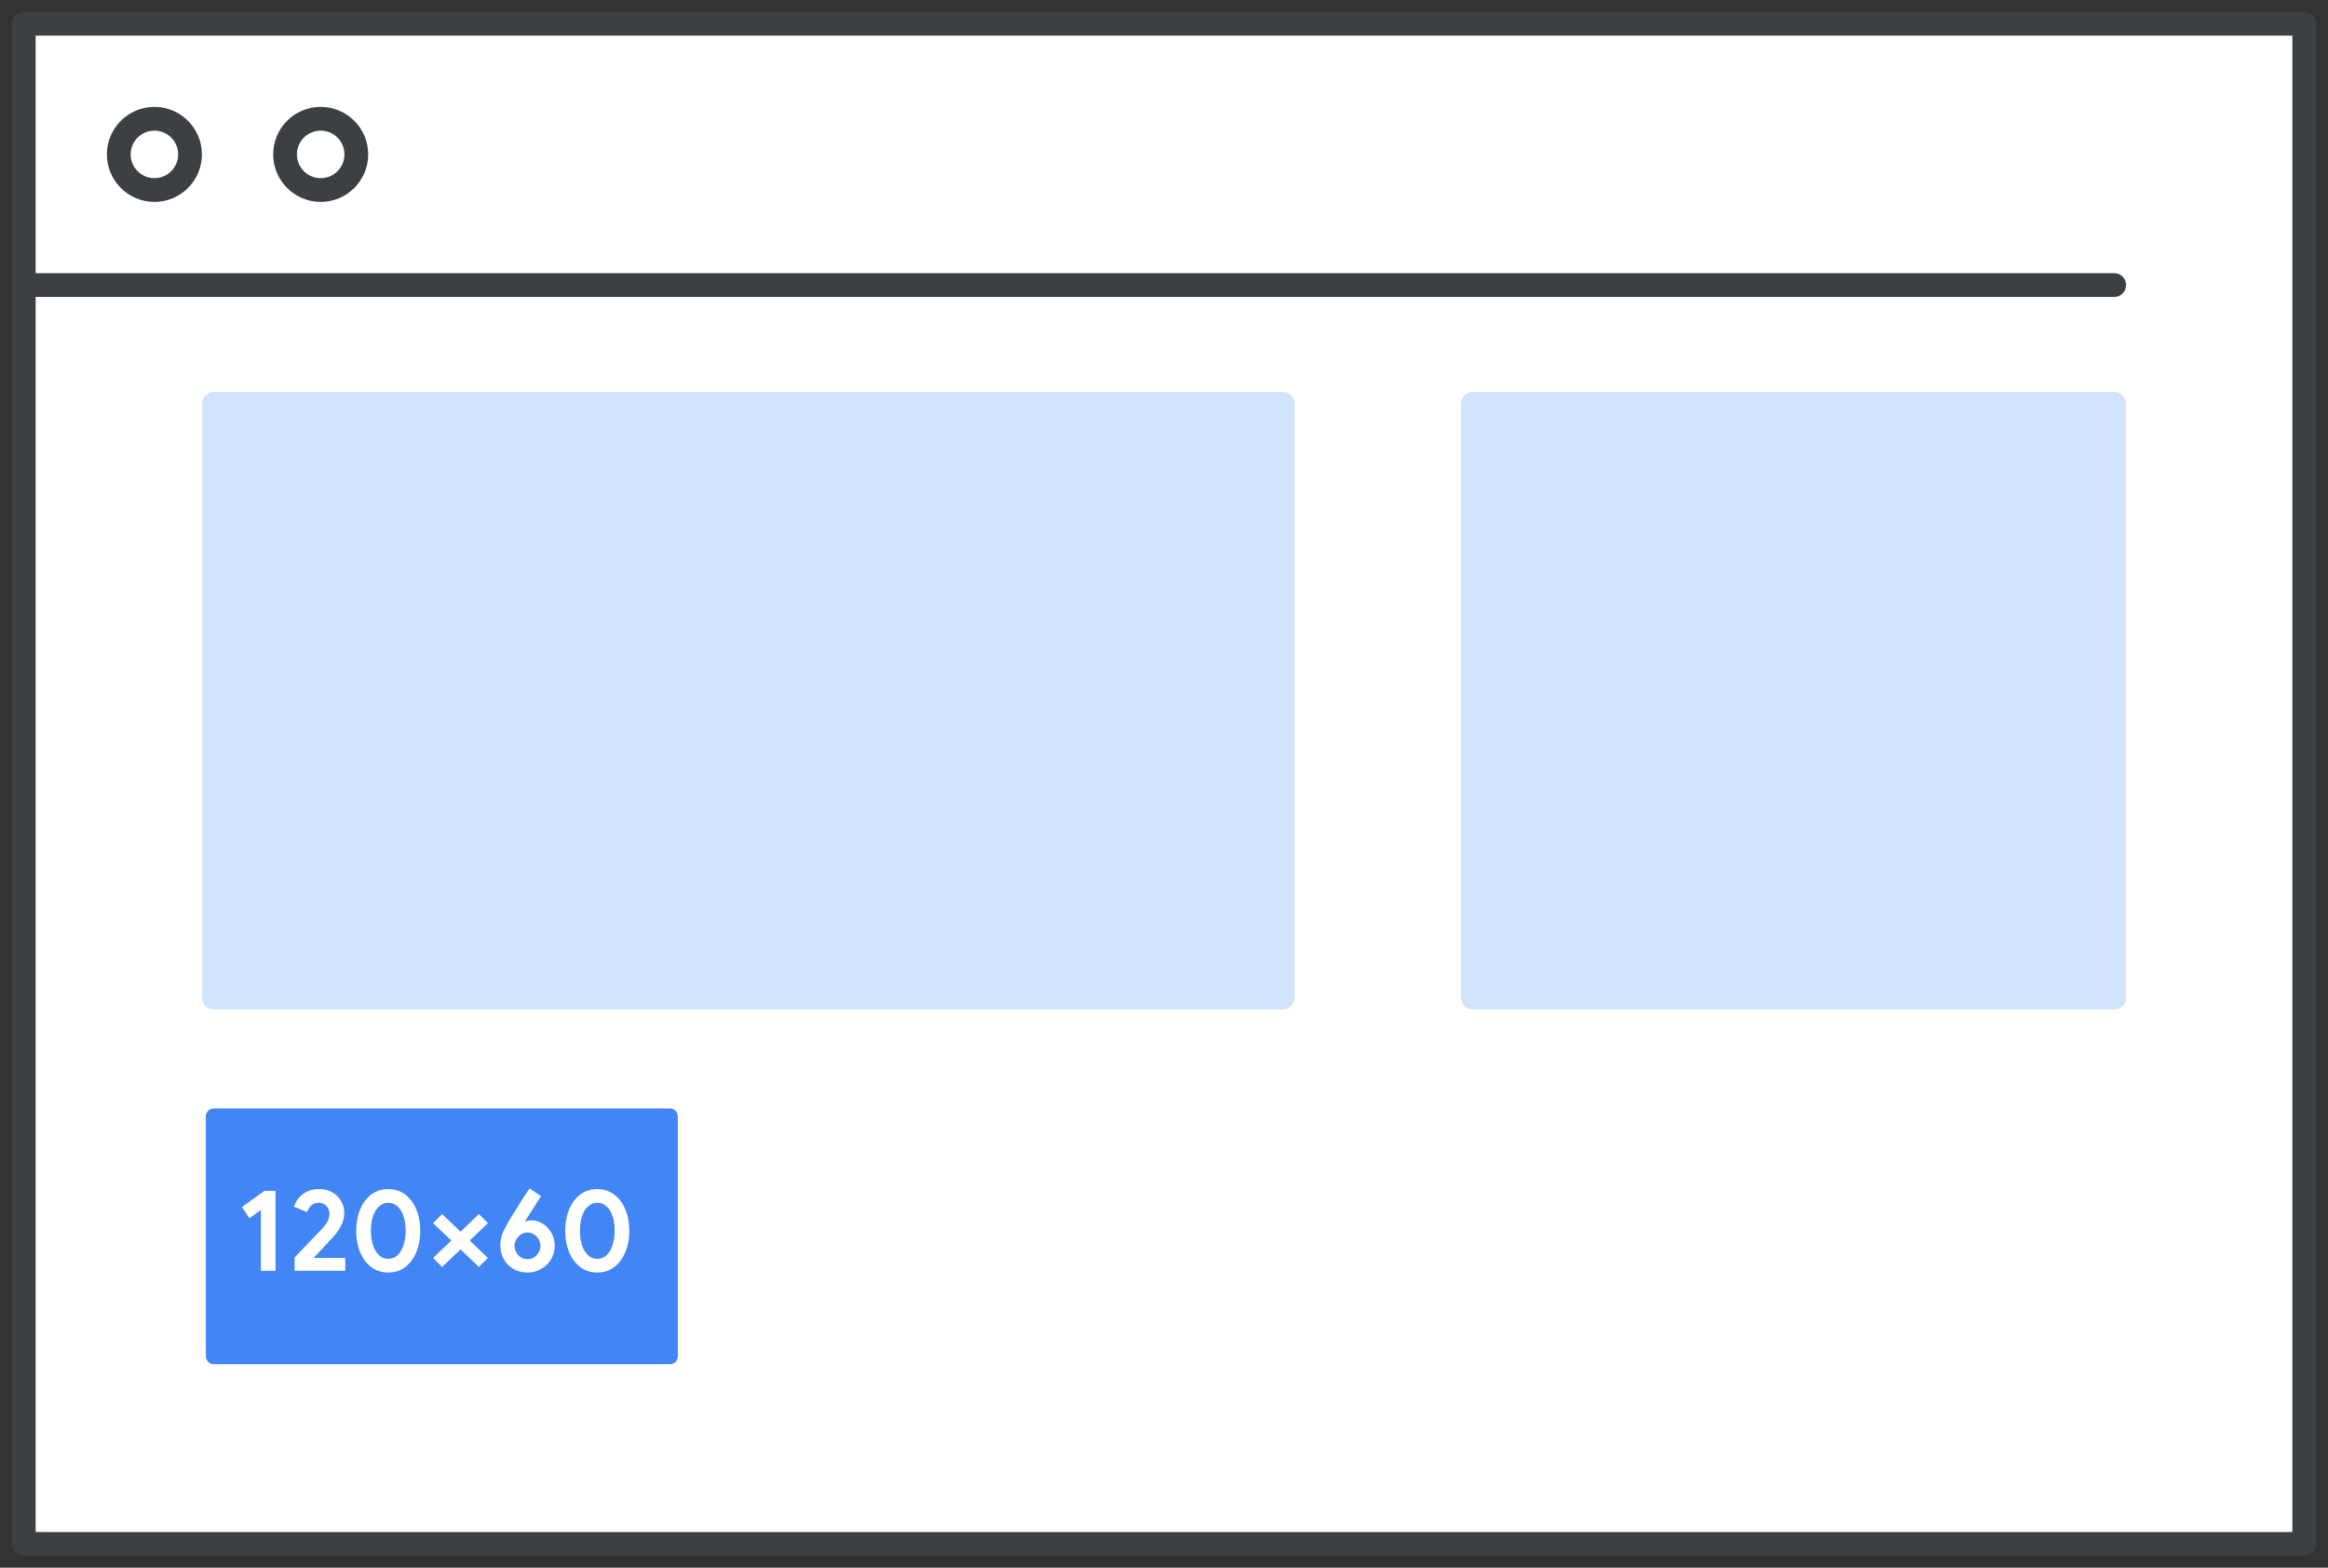 <svg width="98" height="66" viewBox="0 0 98 66" fill="none" xmlns="http://www.w3.org/2000/svg">
<rect x="0" y="0" width="98" height="66" fill="#333333" stroke="none"/>
<g clip-path="url(#clip0_1_87)">
<path d="M97 1H1V65H97V1Z" fill="white" stroke="#3C4043" stroke-miterlimit="10" stroke-linecap="round" stroke-linejoin="round"/>
<path d="M1 12H89" stroke="#3C4043" stroke-miterlimit="10" stroke-linecap="round" stroke-linejoin="round"/>
<path d="M6.5 8C7.328 8 8 7.328 8 6.5C8 5.672 7.328 5 6.5 5C5.672 5 5 5.672 5 6.5C5 7.328 5.672 8 6.5 8Z" stroke="#3C4043" stroke-linecap="round" stroke-linejoin="round"/>
<path d="M13.5 8C14.328 8 15 7.328 15 6.5C15 5.672 14.328 5 13.5 5C12.671 5 12 5.672 12 6.5C12 7.328 12.671 8 13.5 8Z" stroke="#3C4043" stroke-linecap="round" stroke-linejoin="round"/>
<path d="M28.2 47H9V57.1H28.2V47Z" fill="#4285F4" stroke="#4285F4" stroke-width="0.667" stroke-miterlimit="10" stroke-linecap="round" stroke-linejoin="round"/>
<path d="M89 17H62V42H89V17Z" fill="#D2E3FC" stroke="#D2E3FC" stroke-miterlimit="10" stroke-linecap="round" stroke-linejoin="round"/>
<path d="M54 17H9V42H54V17Z" fill="#D2E3FC" stroke="#D2E3FC" stroke-miterlimit="10" stroke-linecap="round" stroke-linejoin="round"/>
</g>
<path d="M10.982 53.5V50.938L10.498 51.291L10.188 50.816L11.133 50.135H11.598V53.5H10.982ZM12.402 53.5V52.941C12.408 52.934 12.436 52.906 12.486 52.856C12.536 52.803 12.599 52.736 12.674 52.654C12.752 52.572 12.835 52.485 12.923 52.391C13.014 52.297 13.102 52.206 13.186 52.118C13.274 52.027 13.352 51.946 13.421 51.874C13.49 51.802 13.54 51.748 13.572 51.714C13.681 51.598 13.758 51.492 13.802 51.394C13.846 51.294 13.868 51.191 13.868 51.084C13.868 51.015 13.851 50.946 13.816 50.877C13.782 50.809 13.73 50.752 13.661 50.708C13.595 50.661 13.515 50.638 13.421 50.638C13.327 50.638 13.248 50.657 13.182 50.694C13.116 50.732 13.063 50.78 13.022 50.84C12.981 50.899 12.95 50.964 12.928 51.032L12.373 50.802C12.398 50.718 12.439 50.631 12.495 50.544C12.552 50.456 12.624 50.376 12.712 50.304C12.799 50.229 12.903 50.169 13.022 50.125C13.144 50.081 13.28 50.06 13.431 50.06C13.65 50.06 13.838 50.107 13.995 50.201C14.155 50.295 14.277 50.417 14.361 50.567C14.449 50.718 14.493 50.88 14.493 51.056C14.493 51.188 14.47 51.318 14.422 51.446C14.379 51.571 14.318 51.691 14.239 51.803C14.164 51.916 14.079 52.023 13.985 52.123C13.941 52.173 13.89 52.228 13.83 52.287C13.774 52.347 13.716 52.41 13.656 52.475C13.597 52.538 13.539 52.599 13.482 52.659C13.426 52.718 13.374 52.773 13.327 52.823C13.284 52.87 13.248 52.906 13.219 52.931L13.233 52.959H14.535V53.5H12.402ZM16.343 53.575C16.137 53.575 15.95 53.531 15.784 53.444C15.618 53.353 15.476 53.229 15.357 53.072C15.241 52.913 15.151 52.726 15.089 52.513C15.026 52.3 14.995 52.07 14.995 51.822C14.995 51.568 15.026 51.335 15.089 51.122C15.151 50.909 15.241 50.722 15.357 50.562C15.476 50.403 15.618 50.279 15.784 50.191C15.95 50.103 16.137 50.06 16.343 50.06C16.55 50.06 16.737 50.103 16.903 50.191C17.069 50.279 17.21 50.403 17.326 50.562C17.445 50.722 17.536 50.909 17.598 51.122C17.661 51.335 17.692 51.568 17.692 51.822C17.692 52.07 17.661 52.3 17.598 52.513C17.536 52.726 17.445 52.913 17.326 53.072C17.21 53.229 17.069 53.353 16.903 53.444C16.737 53.531 16.55 53.575 16.343 53.575ZM16.343 52.997C16.497 52.997 16.629 52.945 16.738 52.842C16.848 52.739 16.931 52.598 16.987 52.419C17.047 52.24 17.077 52.04 17.077 51.817C17.077 51.589 17.047 51.387 16.987 51.211C16.931 51.032 16.848 50.893 16.738 50.793C16.629 50.689 16.497 50.638 16.343 50.638C16.193 50.638 16.063 50.689 15.953 50.793C15.844 50.893 15.759 51.032 15.7 51.211C15.643 51.387 15.615 51.589 15.615 51.817C15.615 52.04 15.643 52.24 15.7 52.419C15.759 52.598 15.844 52.739 15.953 52.842C16.063 52.945 16.193 52.997 16.343 52.997ZM18.232 52.959L18.998 52.226L18.232 51.493L18.613 51.112L19.389 51.855L20.159 51.112L20.54 51.493L19.774 52.226L20.54 52.959L20.159 53.34L19.389 52.598L18.613 53.34L18.232 52.959ZM22.218 53.575C22.04 53.575 21.877 53.544 21.729 53.481C21.585 53.415 21.463 53.329 21.363 53.223C21.266 53.122 21.19 53.002 21.137 52.861C21.087 52.717 21.062 52.572 21.062 52.428C21.062 52.212 21.107 52.01 21.198 51.822C21.289 51.634 21.396 51.443 21.518 51.249C21.577 51.155 21.638 51.056 21.701 50.953C21.764 50.849 21.828 50.746 21.894 50.642C21.963 50.536 22.03 50.431 22.096 50.328C22.162 50.224 22.227 50.125 22.293 50.031L22.773 50.36C22.726 50.436 22.674 50.519 22.618 50.609C22.561 50.697 22.502 50.788 22.439 50.882C22.38 50.976 22.322 51.067 22.265 51.155C22.209 51.242 22.157 51.322 22.11 51.394L22.138 51.423C22.173 51.407 22.21 51.396 22.251 51.39C22.292 51.38 22.336 51.376 22.383 51.376C22.546 51.376 22.701 51.423 22.848 51.517C22.995 51.611 23.116 51.739 23.21 51.902C23.304 52.062 23.351 52.245 23.351 52.452C23.351 52.612 23.32 52.761 23.257 52.898C23.197 53.036 23.114 53.155 23.008 53.256C22.901 53.356 22.779 53.434 22.641 53.491C22.506 53.547 22.365 53.575 22.218 53.575ZM22.204 53.011C22.301 53.011 22.39 52.988 22.472 52.941C22.553 52.891 22.619 52.823 22.669 52.739C22.723 52.654 22.749 52.56 22.749 52.457C22.749 52.35 22.723 52.255 22.669 52.17C22.619 52.082 22.552 52.013 22.467 51.963C22.386 51.913 22.298 51.888 22.204 51.888C22.113 51.888 22.025 51.913 21.941 51.963C21.859 52.013 21.792 52.082 21.739 52.17C21.689 52.255 21.663 52.35 21.663 52.457C21.663 52.56 21.689 52.654 21.739 52.739C21.792 52.823 21.859 52.891 21.941 52.941C22.022 52.988 22.11 53.011 22.204 53.011ZM25.142 53.575C24.935 53.575 24.749 53.531 24.583 53.444C24.417 53.353 24.274 53.229 24.155 53.072C24.039 52.913 23.95 52.726 23.887 52.513C23.825 52.3 23.793 52.07 23.793 51.822C23.793 51.568 23.825 51.335 23.887 51.122C23.95 50.909 24.039 50.722 24.155 50.562C24.274 50.403 24.417 50.279 24.583 50.191C24.749 50.103 24.935 50.06 25.142 50.06C25.349 50.06 25.535 50.103 25.701 50.191C25.868 50.279 26.009 50.403 26.125 50.562C26.244 50.722 26.334 50.909 26.397 51.122C26.46 51.335 26.491 51.568 26.491 51.822C26.491 52.07 26.46 52.3 26.397 52.513C26.334 52.726 26.244 52.913 26.125 53.072C26.009 53.229 25.868 53.353 25.701 53.444C25.535 53.531 25.349 53.575 25.142 53.575ZM25.142 52.997C25.296 52.997 25.427 52.945 25.537 52.842C25.647 52.739 25.73 52.598 25.786 52.419C25.846 52.24 25.875 52.04 25.875 51.817C25.875 51.589 25.846 51.387 25.786 51.211C25.73 51.032 25.647 50.893 25.537 50.793C25.427 50.689 25.296 50.638 25.142 50.638C24.992 50.638 24.862 50.689 24.752 50.793C24.642 50.893 24.558 51.032 24.498 51.211C24.442 51.387 24.414 51.589 24.414 51.817C24.414 52.04 24.442 52.24 24.498 52.419C24.558 52.598 24.642 52.739 24.752 52.842C24.862 52.945 24.992 52.997 25.142 52.997Z" fill="white"/>
<defs>
<clipPath id="clip0_1_87">
<rect width="98" height="66" fill="white"/>
</clipPath>
</defs>
</svg>
